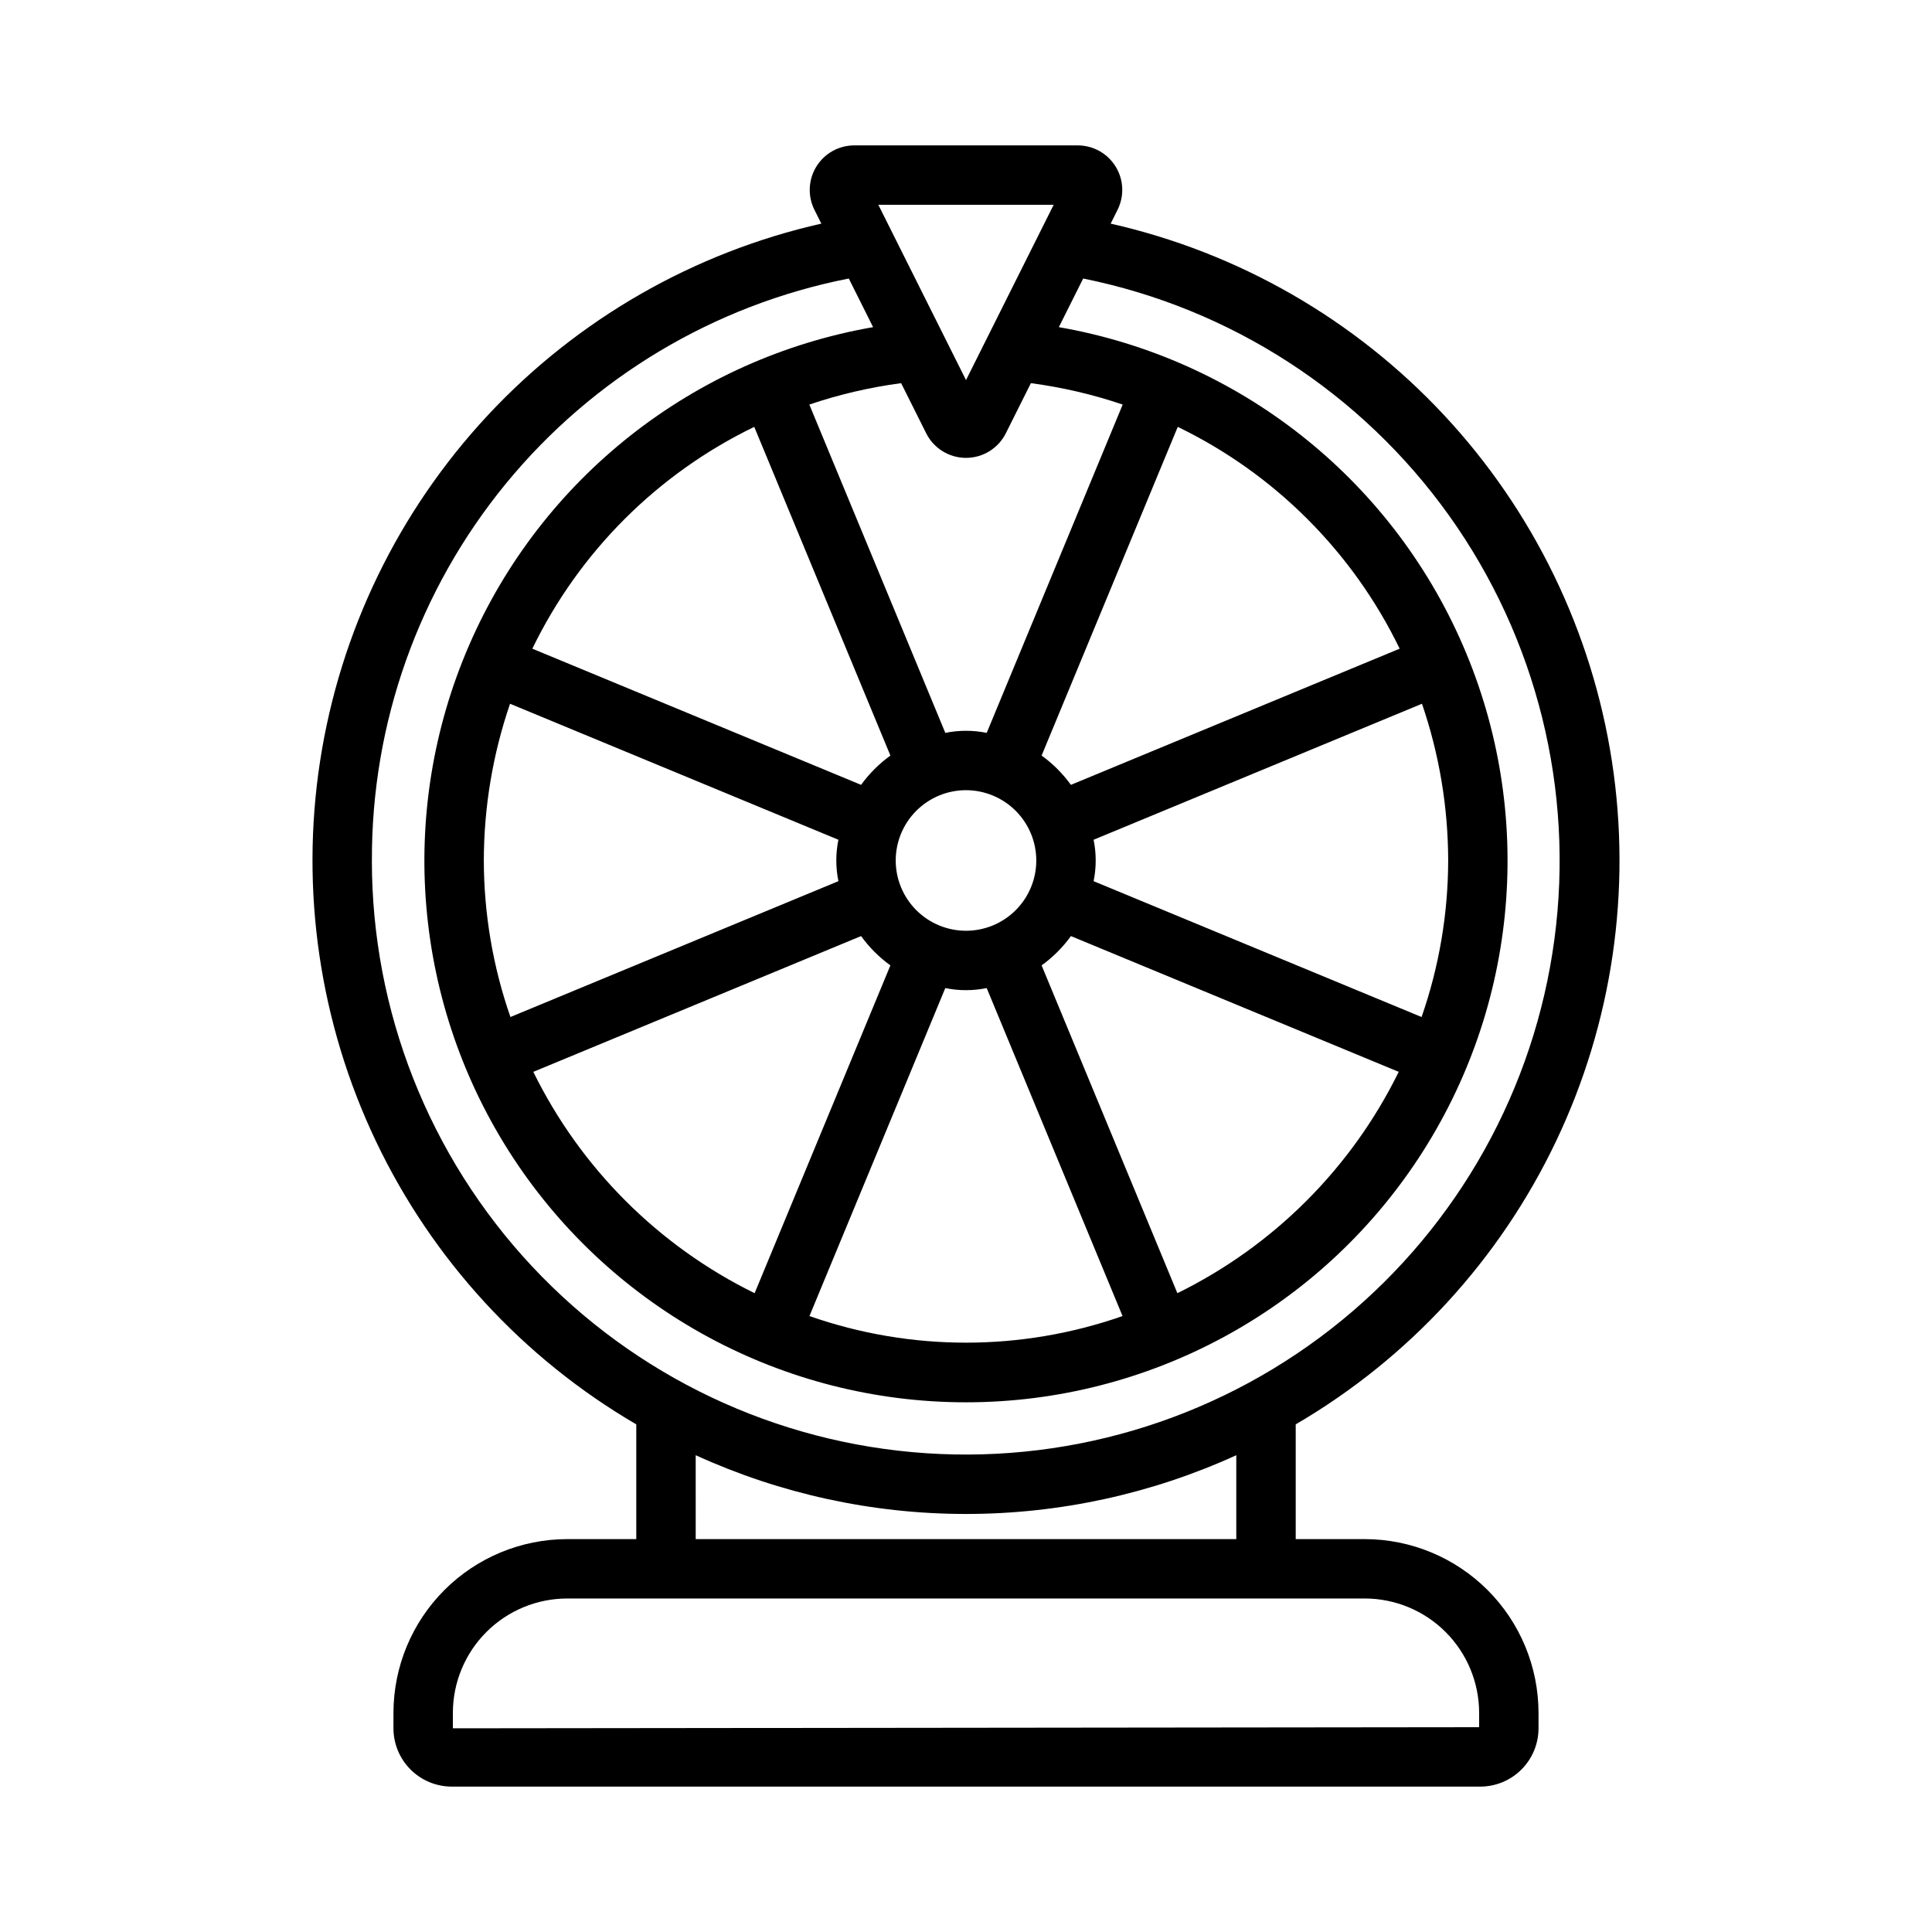 <?xml version="1.0" encoding="UTF-8"?>
<!-- Uploaded to: ICON Repo, www.iconrepo.com, Generator: ICON Repo Mixer Tools -->
<svg fill="#000000" width="800px" height="800px" version="1.1" viewBox="144 144 512 512" xmlns="http://www.w3.org/2000/svg">
 <path d="m505.69 551.88h-18.312v-30.41c29.996-17.508 54.031-43.641 68.973-74.992 14.945-31.352 20.105-66.477 14.816-100.8-5.289-34.328-20.789-66.27-44.477-91.668-23.691-25.398-54.477-43.082-88.352-50.746l1.82-3.644c1.836-3.664 1.641-8.012-0.512-11.492-2.152-3.484-5.957-5.602-10.051-5.598h-59.191c-4.094-0.004-7.898 2.113-10.051 5.598-2.152 3.481-2.344 7.828-0.512 11.492l1.82 3.644v-0.004c-33.875 7.668-64.66 25.352-88.352 50.75-23.688 25.398-39.188 57.34-44.477 91.668-5.289 34.328-0.125 69.453 14.816 100.8 14.945 31.352 38.977 57.484 68.973 74.992v30.41h-18.312c-12.203 0.012-23.906 4.867-32.539 13.5-8.629 8.629-13.484 20.332-13.5 32.539v4.106c0.004 4.094 1.633 8.02 4.527 10.914 2.898 2.898 6.824 4.527 10.918 4.531h272.57-0.004c4.098-0.004 8.023-1.633 10.918-4.531 2.894-2.894 4.523-6.82 4.527-10.914v-4.106c-0.016-12.207-4.871-23.91-13.5-32.539-8.633-8.633-20.332-13.488-32.539-13.5zm-82.457-353.61-23.23 46.457-23.234-46.457zm-79.348 58.855 36.082 87.109h-0.004c-2.984 2.156-5.606 4.777-7.762 7.762l-87.125-36.086c12.434-25.652 33.152-46.363 58.809-58.785zm74.742 114.91c0 4.941-1.961 9.68-5.457 13.172-3.492 3.492-8.23 5.453-13.168 5.453-4.941 0-9.68-1.961-13.172-5.453-3.492-3.496-5.457-8.23-5.457-13.172 0-4.941 1.965-9.68 5.457-13.172 3.492-3.492 8.23-5.457 13.172-5.457 4.938 0.008 9.672 1.973 13.164 5.465 3.492 3.492 5.457 8.227 5.461 13.164zm-146.41 0c0.023-14.133 2.371-28.164 6.949-41.535l87.02 36.043c-0.742 3.621-0.742 7.356 0 10.977l-86.918 36c-4.641-13.34-7.023-27.359-7.051-41.484zm99.98 20.035c2.156 2.988 4.777 5.609 7.766 7.769l-35.98 86.867c-25.5-12.523-46.129-33.152-58.652-58.656zm22.316 13.781c3.617 0.738 7.352 0.738 10.973 0l36 86.918c-26.859 9.398-56.113 9.398-82.973 0zm61.504 80.855-35.98-86.867c2.984-2.16 5.609-4.781 7.769-7.769l86.867 35.98c-12.527 25.504-33.156 46.133-58.656 58.656zm71.766-114.67c-0.027 14.125-2.41 28.145-7.051 41.484l-86.914-36c0.738-3.621 0.738-7.356-0.004-10.977l87.023-36.043c4.578 13.371 6.922 27.402 6.945 41.535zm-99.98-20.043h-0.004c-2.156-2.984-4.777-5.606-7.762-7.762l36.078-87.109c25.66 12.422 46.375 33.133 58.809 58.785zm-22.316-13.773c-3.621-0.738-7.352-0.738-10.969 0l-36.039-87.008c7.906-2.676 16.051-4.574 24.328-5.672l6.633 13.266c1.996 4.004 6.086 6.535 10.562 6.535 4.473 0 8.562-2.531 10.562-6.535l6.633-13.266c8.273 1.098 16.422 2.996 24.328 5.672zm-162.93 33.816c-0.133-36.387 12.41-71.684 35.473-99.828 23.062-28.141 55.203-47.379 90.906-54.398l6.445 12.887h-0.004c-47.625 8.293-87.875 40-107.09 84.363-19.211 44.359-14.801 95.41 11.734 135.82 26.535 40.41 71.629 64.746 119.97 64.746 48.34 0 93.434-24.336 119.97-64.746 26.535-40.406 30.945-91.457 11.734-135.82-19.211-44.363-59.461-76.07-107.09-84.363l6.445-12.887h-0.004c39.152 7.894 73.836 30.379 97.027 62.895 23.188 32.52 33.148 72.637 27.859 112.22-5.285 39.586-25.426 75.684-56.336 100.97-30.914 25.293-70.281 37.887-110.13 35.227-39.852-2.656-77.199-20.363-104.48-49.531-27.281-29.168-42.453-67.621-42.438-107.56zm85.809 157.61c22.484 10.262 46.914 15.57 71.633 15.57 24.715 0 49.145-5.309 71.629-15.57v22.23h-143.26zm207.62 72.074-271.97 0.301v-4.106c0.008-8.031 3.203-15.734 8.883-21.414 5.68-5.68 13.379-8.875 21.41-8.883h211.38c8.031 0.008 15.73 3.203 21.41 8.883 5.68 5.68 8.875 13.383 8.887 21.414z"/>
</svg>